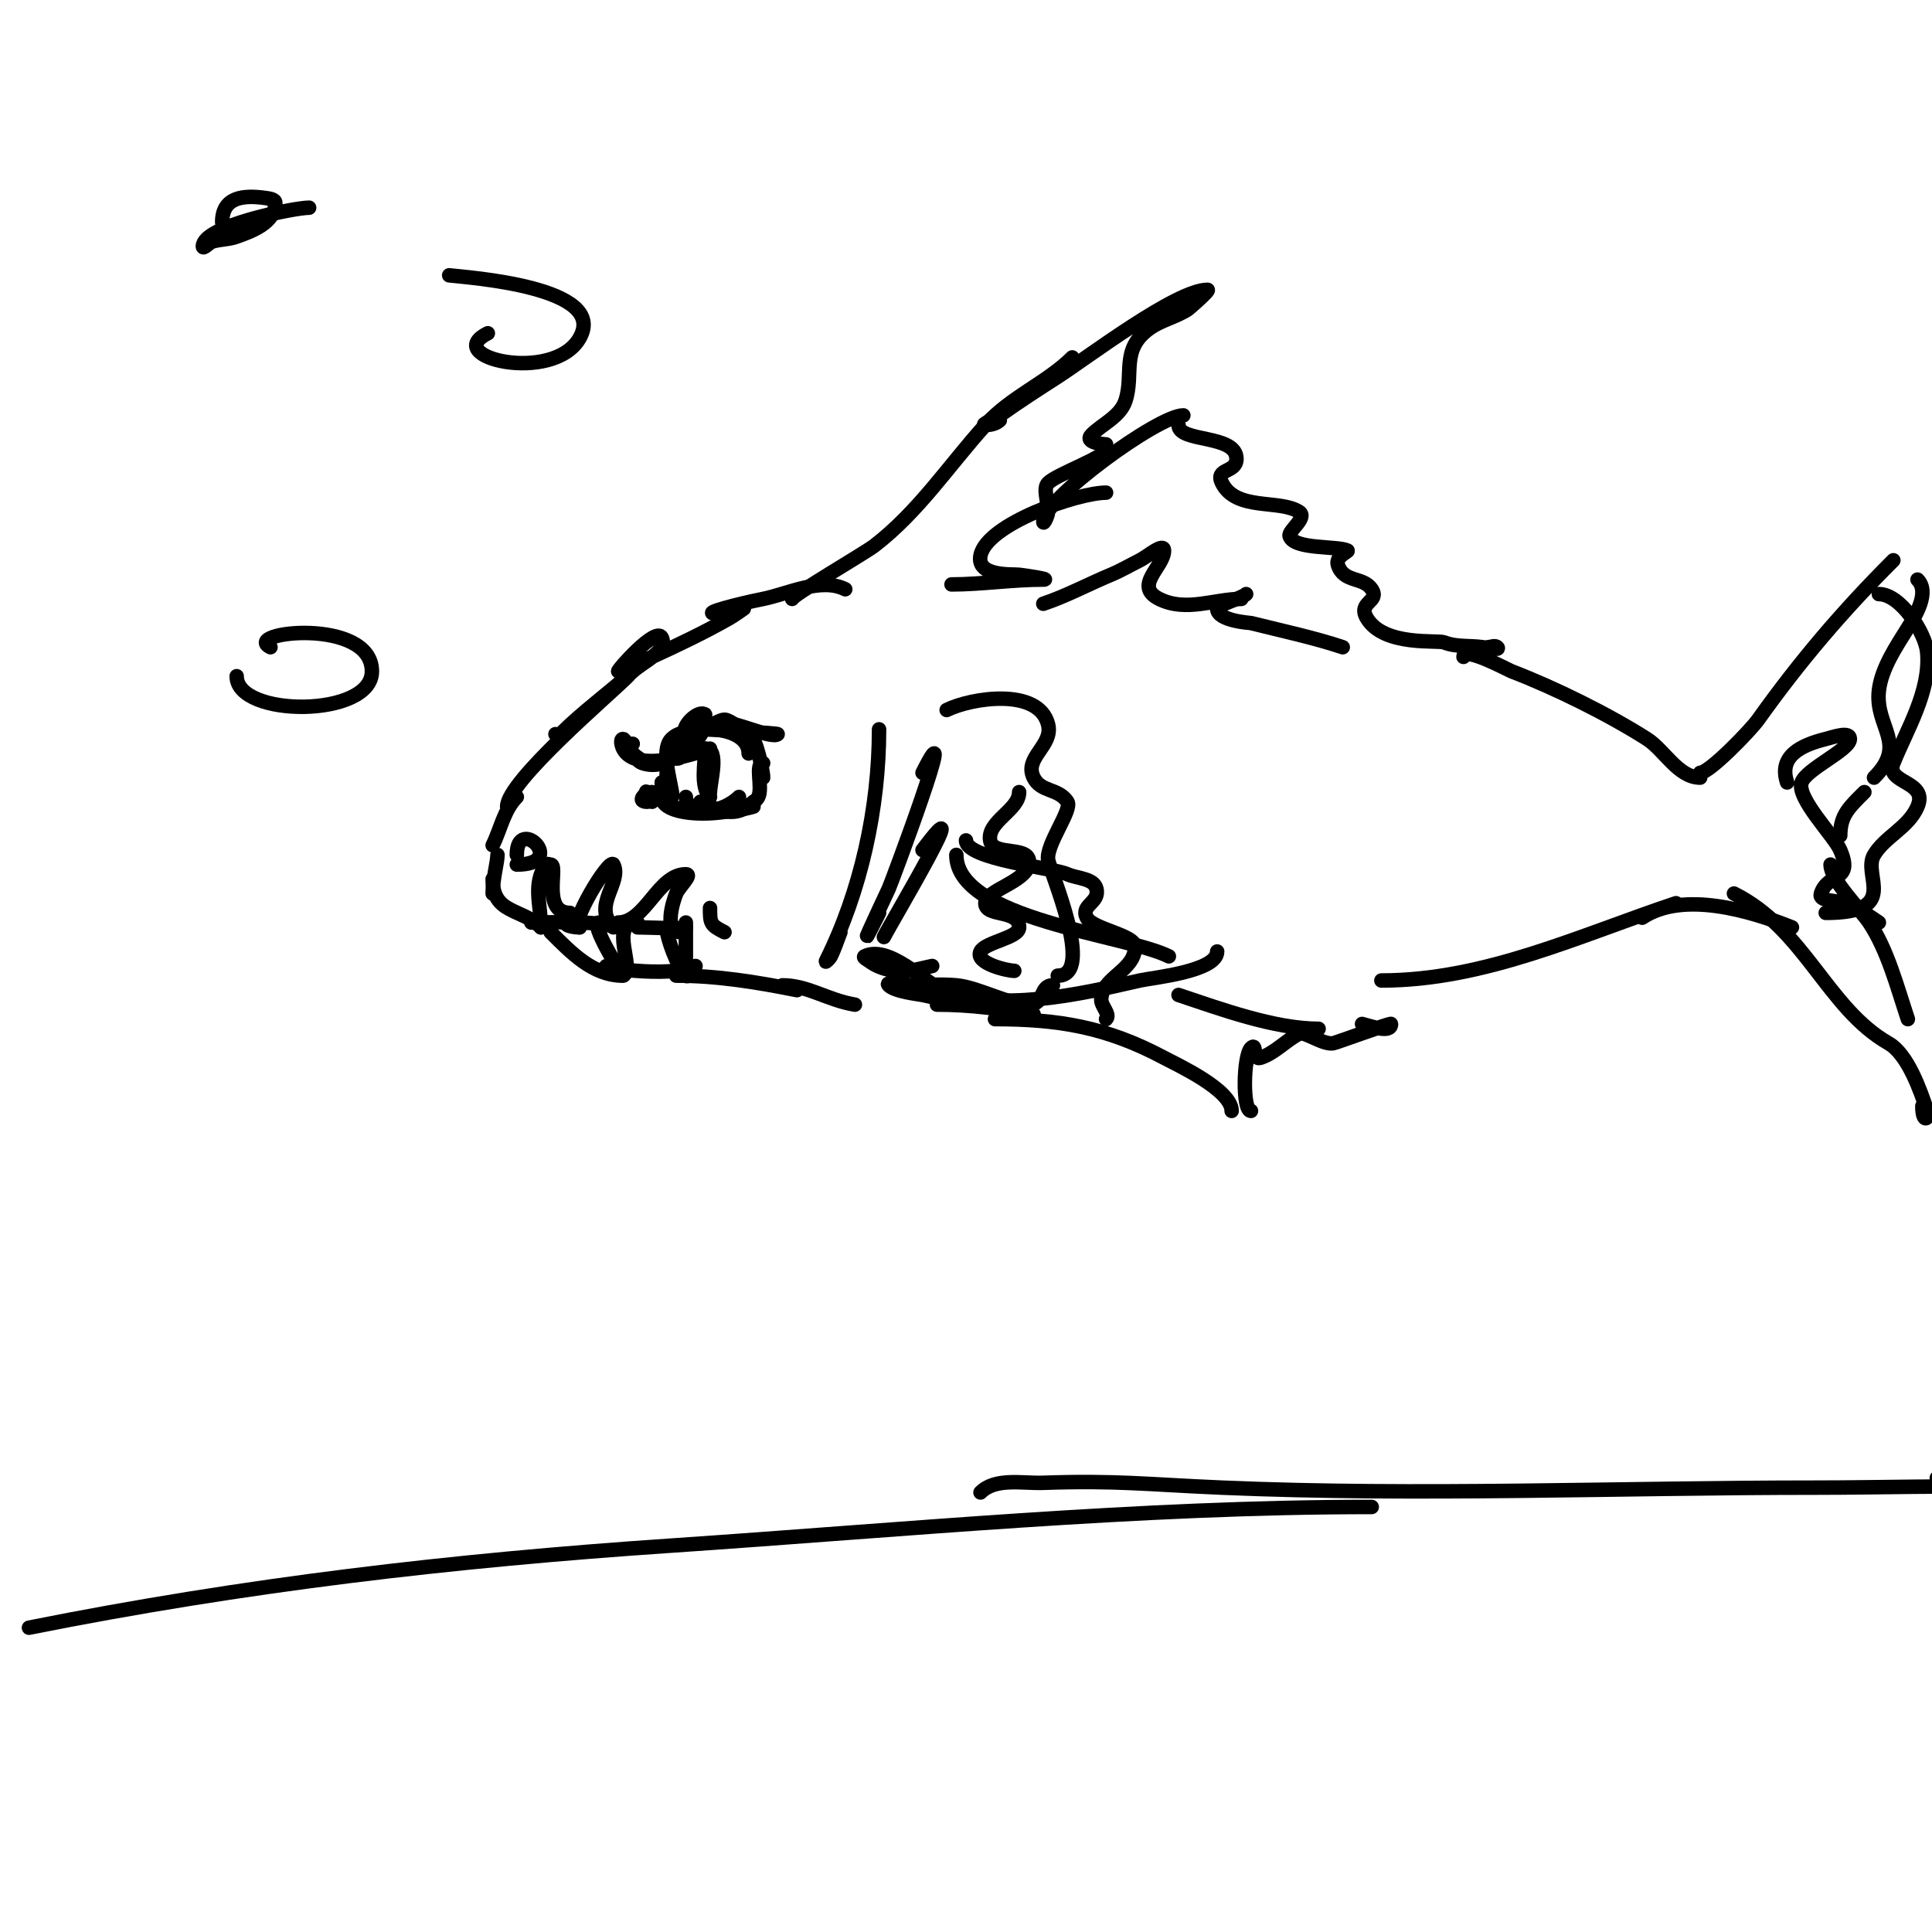 <svg viewBox='0 0 400 400' version='1.1' xmlns='http://www.w3.org/2000/svg' xmlns:xlink='http://www.w3.org/1999/xlink'><g fill='none' stroke='#000000' stroke-width='3' stroke-linecap='round' stroke-linejoin='round'><path d='M105,167c0,-5.185 21.071,-23.071 25,-27'/><path d='M115,152l0,0'/><path d='M116,152c4.707,-4.707 10.084,-8.531 15,-13c2.274,-2.067 7.374,-4.251 6,-7c-1.186,-2.373 -9.427,7 -9,7c2.539,0 4.689,-1.95 7,-3c5.216,-2.371 11.053,-5.173 16,-8c1.044,-0.596 3,-2 3,-2c0,0 -3.334,1 -4,1'/><path d='M148,127c-2.592,0 4.384,-1.877 10,-3c5.053,-1.011 11.976,-4.512 17,-2'/><path d='M142,153c-4.606,-4.606 -4,11.101 -4,12'/><path d='M139,165c0.988,0 -2.736,-9.264 0,-12c3.216,-3.216 16,-3.027 16,3'/><path d='M156,154c0,-2.321 2,5.111 2,7'/><path d='M142,165c0,4.351 11.215,2.928 14,2'/><path d='M156,166c-3.576,3.576 -7.263,1.869 -11,0'/><path d='M146,155c3.066,0 1,6.949 1,9'/><path d='M146,155c0,2.901 -1.079,7.921 1,10'/><path d='M164,124c0,-0.732 15.103,-9.541 17,-11c9.168,-7.052 15.354,-16.504 23,-25c5.324,-5.916 12.757,-8.757 18,-14'/><path d='M207,87c-0.745,0.745 -1.946,1 -3,1c-1.202,0 2.022,-1.301 3,-2c3.912,-2.794 7.956,-5.4 12,-8c5.9,-3.793 24.541,-18 31,-18c0.675,0 -3.95,3.967 -4,4c-2.481,1.654 -5.574,2.267 -8,4c-6.091,4.351 -3.148,9.443 -5,15c-1.087,3.26 -4.787,4.787 -7,7c-1.754,1.754 2.942,2 3,2'/><path d='M229,93c0,1.623 -10.109,5.109 -12,7c-1.128,1.128 0,3.787 0,6c0,0.667 -1,2.833 -1,2c0,-4.541 23.779,-22 29,-22'/><path d='M244,88c0,3.672 12,1.862 12,7c0,2.975 -4.559,1.882 -3,5c2.932,5.864 11.993,3.329 16,6c1.768,1.179 -2.361,3.917 -2,5c0.943,2.828 9.952,1.976 12,3c0.311,0.156 -2.602,1.194 -2,3c1.235,3.706 5.232,2.348 7,5c1.764,2.646 -3.037,2.604 -1,6c3.534,5.89 14.655,4.462 16,5c2.495,0.998 5.34,0.62 8,1c0.99,0.141 3.707,0.707 3,0c-0.471,-0.471 -1.333,0 -2,0'/><path d='M197,121c6.082,0 12.604,-1 19,-1c1.7,0 -3.311,-0.812 -5,-1c-1.375,-0.153 -8.891,0.454 -8,-4c1.311,-6.553 20.216,-13 26,-13'/><path d='M216,125c4.764,-1.588 9.334,-4.056 14,-6c2.064,-0.86 4,-2 6,-3c1.606,-0.803 5,-3.795 5,-2c0,3.346 -6.415,7.292 -1,10c5.543,2.772 11.409,0 17,0'/><path d='M258,123c-0.831,0.831 -6,2.264 -6,3c0,2.566 6.848,2.962 7,3c6.282,1.571 13.007,3.002 19,5'/><path d='M303,136c0,-2.298 9.181,2.685 10,3c8.956,3.445 19.874,8.829 28,14c3.54,2.253 6.465,8 11,8'/><path d='M107,165c-2.675,2.675 -3.35,6.701 -5,10'/><path d='M107,177c0,-8.443 10.824,2 0,2'/><path d='M103,177c0,1.454 -1,5.082 -1,8'/><path d='M102,182c0,7.307 5.966,5.966 10,10'/><path d='M110,191c6.063,0 12.1,-0.475 18,1'/><path d='M119,191c-3.258,0 -1.316,1 1,1'/><path d='M120,192c-2.513,0 6.187,-14.626 7,-13c1.865,3.729 -4.499,8.501 0,13'/><path d='M128,191c5.677,0 8.226,-10 14,-10c1.491,0 -1.446,2.616 -2,4c-0.733,1.833 -2.652,8 1,8'/><path d='M147,188c0,3.173 0.067,3.534 3,5'/><path d='M114,193c4.305,4.305 8.773,9 15,9'/><path d='M126,200c-3.834,0 12.727,2.637 18,0'/><path d='M140,202c8.495,0 16.651,1.33 25,3'/><path d='M162,204c5.267,0 9.283,3.047 15,4'/><path d='M198,177c0,13.356 34.995,16.497 44,21'/><path d='M194,205c13.43,4.477 28.606,1.091 42,-2c2.415,-0.557 16,-1.849 16,-6'/><path d='M200,174c0,3.924 17.895,5.62 21,7c2.043,0.908 5.458,0.831 6,3c0.741,2.962 -3.347,3.306 -2,6c1.183,2.367 10,3.558 10,6c0,5.056 -7,6.327 -7,11c0,1.374 1.972,3.028 1,4'/><path d='M182,151c0,16.283 -3.761,33.522 -11,48c-0.211,0.422 0.789,-0.578 1,-1c0.803,-1.606 1.333,-3.333 2,-5'/><path d='M191,160c8.224,-16.449 -6.452,22.827 -7,24c-2.434,5.215 -7.622,16.245 -2,5'/><path d='M191,176c11.802,-15.737 -6.514,15.027 -8,18'/><path d='M194,208c6.9,0 13.208,0.868 20,2'/><path d='M206,211c13.017,0 22.969,1.584 35,8c2.644,1.41 14,6.628 14,11'/><path d='M259,230c-1.793,0 -1.584,-11.416 0,-13c1.354,-1.354 0.163,2.612 2,2c3.005,-1.002 5.302,-3.651 8,-5c1.082,-0.541 4.92,2.347 7,2c0.664,-0.111 12,-4.284 12,-4c0,2 -4.06,0.485 -6,0'/><path d='M244,206c8.671,2.89 19.857,7 29,7'/><path d='M286,203c21.404,0 40.92,-9.307 61,-16'/><path d='M340,190c8.434,-5.623 22.353,-1.459 31,2'/><path d='M352,160c1.921,0 10.41,-8.774 12,-11c8.656,-12.118 17.325,-22.325 28,-33'/><path d='M359,185c14.653,7.327 19.31,23.749 32,31c4.011,2.292 6.619,9.858 8,14c0.544,1.631 -1,2.798 -1,-1'/><path d='M395,211c-2.197,-6.59 -4.18,-14.27 -8,-20c-1.816,-2.724 -8,-8.783 -8,-12'/><path d='M381,173c0,-4.267 1.926,-5.926 5,-9'/><path d='M388,161c7.075,-7.075 0.154,-10.389 1,-18c0.515,-4.631 3.662,-9.259 6,-13c1.559,-2.495 4.604,-7.396 2,-10'/><path d='M389,123c4.478,0 9.637,8.006 10,12c0.739,8.132 -4.196,15.99 -7,23c-1.72,4.3 7.315,3.598 5,9c-1.861,4.342 -6.696,6.161 -9,10c-2.521,4.202 5.606,12 -10,12'/><path d='M370,162c-1.813,-5.439 2.821,-7.705 8,-9c1.617,-0.404 5,-1.667 5,0c0,2.263 -9.075,6.224 -10,9c-1.09,3.269 6.765,11.119 8,14c2.846,6.64 -2.512,4.535 -4,9c-0.568,1.703 3.319,1.37 5,2c2.9,1.087 4.513,2.342 7,4'/><path d='M49,140c0,8.583 28,8.627 28,-1c0,-11.344 -27.272,-8.136 -21,-5'/><path d='M101,69c-9.867,4.933 13.556,10.528 19,1c6.088,-10.654 -23.288,-12.536 -27,-13'/><path d='M64,43c-2.969,0 -22,3.755 -22,8c0,0.745 1.283,-0.795 2,-1c1.634,-0.467 3.403,-0.419 5,-1c2.833,-1.03 8,-2.758 8,-7c0,-0.745 -1.262,-0.895 -2,-1c-4.7,-0.671 -9,-0.201 -9,5'/><path d='M132,192c2.656,0 10,0.414 10,0'/><path d='M131,154c-3.235,0 2.016,3.803 3,4c2.759,0.552 14.533,-5.467 11,-9c-1.41,-1.41 -6,5.681 -6,7c0,1.414 2.151,-1.869 3,-3c0.586,-0.782 4,-3.848 4,-5c0,-1.26 -9.71,7.145 -6,9c1.761,0.881 6.1,-8.9 6,-9c-1.313,-1.313 -5.313,2.687 -4,4c1.019,1.019 6.499,-3 8,-3c1.096,0 5.082,3 5,3c-1.491,0 -4,-0.509 -4,-2c0,-0.979 8.926,3.074 10,2c0.185,-0.185 -13.334,-1 -16,-1'/><path d='M141,153c0,3.954 -4.168,6.277 -8,5c-1.895,-0.632 -3.4,-5 -4,-5c-0.667,0 -0.298,1.404 0,2c2.552,5.104 14.389,1.204 18,0'/><path d='M137,162c0,8.218 11.711,7.289 16,3'/><path d='M158,158c-1.786,0 -0.028,5.056 -1,7c-2.057,4.114 -20,4.986 -20,0'/><path d='M135,164c-1.44,0 -3.343,2 -1,2'/><path d='M134,165c0,-2.061 -0.954,-0.954 1,1'/><path d='M196,147c4.991,-2.495 19.062,-4.752 21,3c1.102,4.406 -5.075,6.849 -3,11c1.547,3.093 5.087,2.13 7,5c1.084,1.626 -4.455,8.817 -4,12c0.323,2.259 9.868,24 2,24'/><path d='M218,204c-2.886,0 -1.56,4 -5,4c-4.254,0 -10.435,-3.585 -15,-4c-3.32,-0.302 -6.667,0 -10,0c-1.333,0 -4.943,-0.943 -4,0c1.329,1.329 6.266,1.837 7,2c2.301,0.511 4.643,1 7,1c0.667,0 2,0.667 2,0c0,-1.795 -3.394,-1.197 -5,-2c-3.834,-1.917 -11.148,-9.426 -16,-7c-0.422,0.211 0.623,0.717 1,1c2.199,1.649 5.265,2.274 8,2c1.691,-0.169 3.333,-0.667 5,-1'/><path d='M211,164c0,3.736 -6.659,6.044 -6,10c0.587,3.519 8.842,0.788 8,5c-0.737,3.683 -9,5.324 -9,8c0,2.929 7,1.183 7,5c0,2.179 -7.017,3.034 -8,5c-1.221,2.442 5.607,4 7,4'/><path d='M124,191c-2.016,0 4.866,11.067 5,11c2.729,-1.365 -3.204,-11 3,-11'/><path d='M138,192c0,2.247 2.371,8.371 4,10c0.707,0.707 0,-2 0,-3c0,-2.667 0,-5.333 0,-8'/><path d='M112,192c0,-4.606 -1.752,-8.872 1,-13c0.185,-0.277 0.667,0 1,0c1.741,0 -2.011,10 4,10'/><path d='M6,337c44.544,-8.909 87.557,-13.93 133,-17c48.204,-3.257 96.641,-8 145,-8'/><path d='M203,309c3.1,-3.1 8.618,-1.849 13,-2c15.183,-0.524 21.343,0.334 37,1c40.924,1.741 82.023,0 123,0c13.667,0 27.343,-0.506 41,0c21.784,0.807 6.025,-0.215 -3,-1c-4.33,-0.377 -8.667,-0.667 -13,-1'/></g>
</svg>